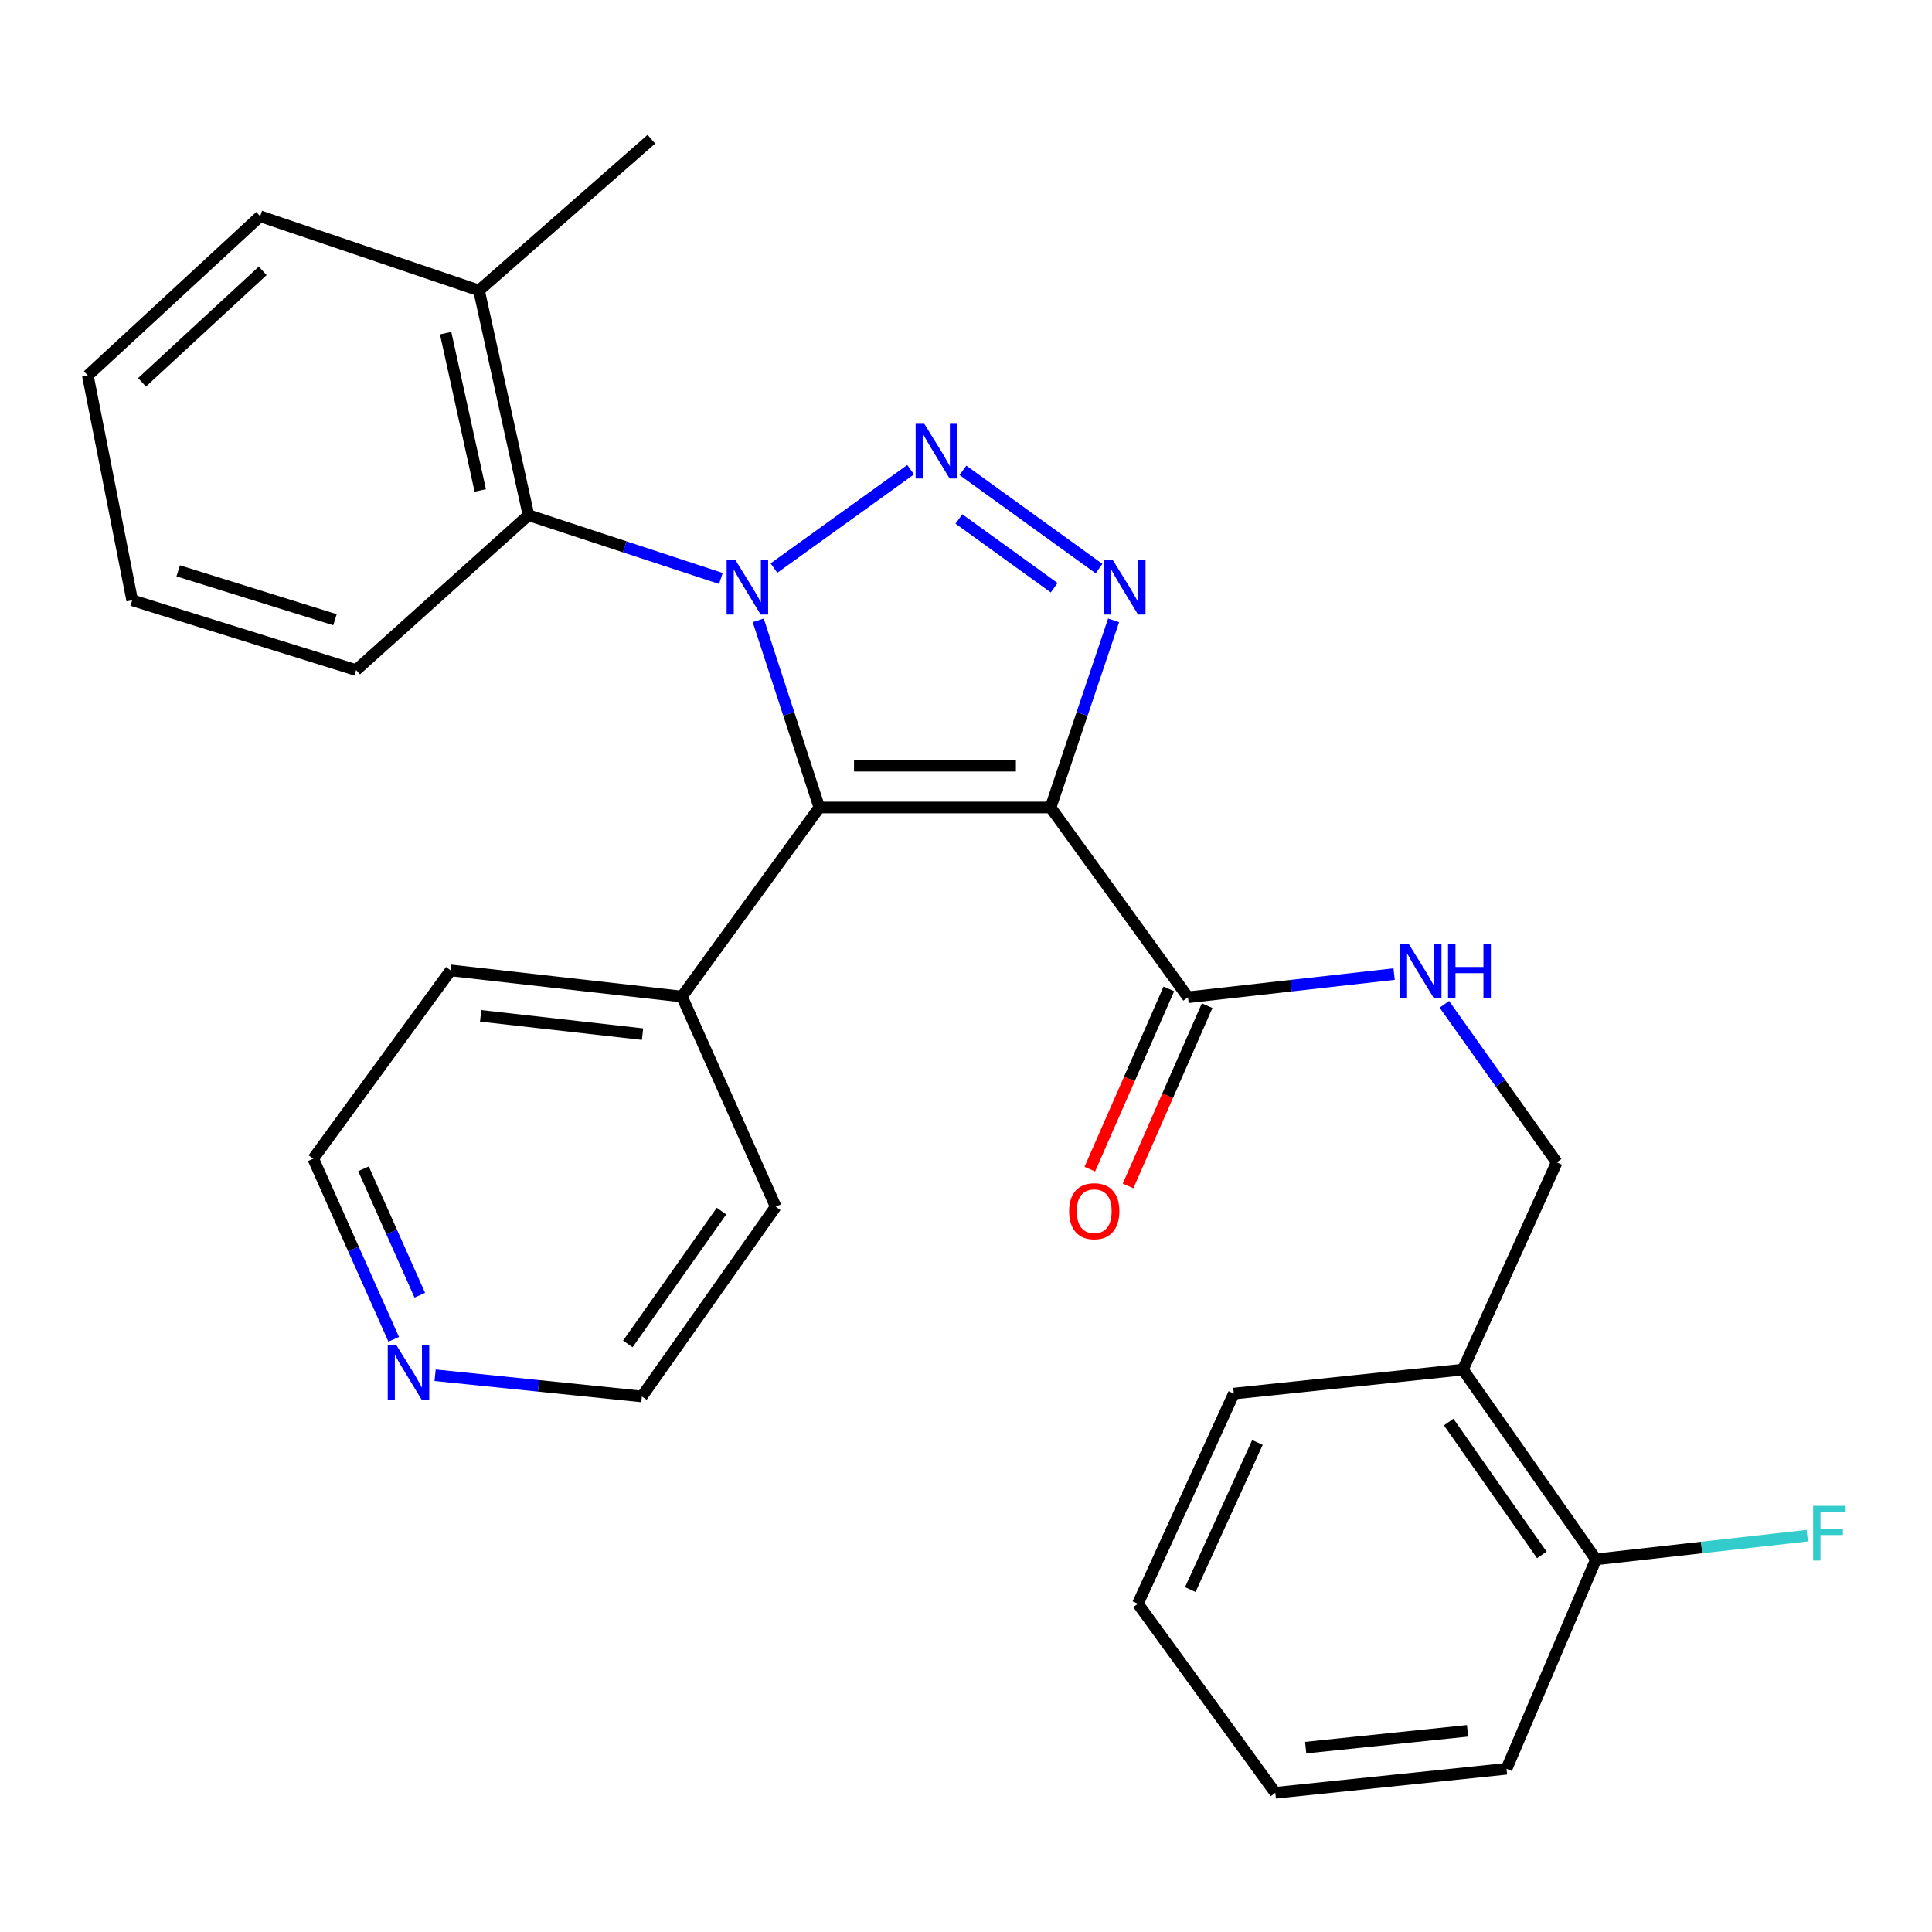 <?xml version='1.0' encoding='iso-8859-1'?>
<svg version='1.1' baseProfile='full'
              xmlns='http://www.w3.org/2000/svg'
                      xmlns:rdkit='http://www.rdkit.org/xml'
                      xmlns:xlink='http://www.w3.org/1999/xlink'
                  xml:space='preserve'
width='1000px' height='1000px' viewBox='0 0 1000 1000'>
<!-- END OF HEADER -->
<rect style='opacity:1.0;fill:#FFFFFF;stroke:none' width='1000' height='1000' x='0' y='0'> </rect>
<path class='bond-0' d='M 400.599,294.025 L 471.345,243.116' style='fill:none;fill-rule:evenodd;stroke:#0000FF;stroke-width:6px;stroke-linecap:butt;stroke-linejoin:miter;stroke-opacity:1' />
<path class='bond-2' d='M 392.448,321.081 L 408.265,369.52' style='fill:none;fill-rule:evenodd;stroke:#0000FF;stroke-width:6px;stroke-linecap:butt;stroke-linejoin:miter;stroke-opacity:1' />
<path class='bond-2' d='M 408.265,369.52 L 424.081,417.959' style='fill:none;fill-rule:evenodd;stroke:#000000;stroke-width:6px;stroke-linecap:butt;stroke-linejoin:miter;stroke-opacity:1' />
<path class='bond-5' d='M 373.124,299.408 L 323.332,283.029' style='fill:none;fill-rule:evenodd;stroke:#0000FF;stroke-width:6px;stroke-linecap:butt;stroke-linejoin:miter;stroke-opacity:1' />
<path class='bond-5' d='M 323.332,283.029 L 273.541,266.651' style='fill:none;fill-rule:evenodd;stroke:#000000;stroke-width:6px;stroke-linecap:butt;stroke-linejoin:miter;stroke-opacity:1' />
<path class='bond-3' d='M 498.421,243.449 L 568.856,294.303' style='fill:none;fill-rule:evenodd;stroke:#0000FF;stroke-width:6px;stroke-linecap:butt;stroke-linejoin:miter;stroke-opacity:1' />
<path class='bond-3' d='M 496.326,268.612 L 545.631,304.21' style='fill:none;fill-rule:evenodd;stroke:#0000FF;stroke-width:6px;stroke-linecap:butt;stroke-linejoin:miter;stroke-opacity:1' />
<path class='bond-1' d='M 543.778,417.959 L 424.081,417.959' style='fill:none;fill-rule:evenodd;stroke:#000000;stroke-width:6px;stroke-linecap:butt;stroke-linejoin:miter;stroke-opacity:1' />
<path class='bond-1' d='M 525.823,396.332 L 442.036,396.332' style='fill:none;fill-rule:evenodd;stroke:#000000;stroke-width:6px;stroke-linecap:butt;stroke-linejoin:miter;stroke-opacity:1' />
<path class='bond-4' d='M 543.778,417.959 L 614.908,516.185' style='fill:none;fill-rule:evenodd;stroke:#000000;stroke-width:6px;stroke-linecap:butt;stroke-linejoin:miter;stroke-opacity:1' />
<path class='bond-28' d='M 543.778,417.959 L 560.088,369.525' style='fill:none;fill-rule:evenodd;stroke:#000000;stroke-width:6px;stroke-linecap:butt;stroke-linejoin:miter;stroke-opacity:1' />
<path class='bond-28' d='M 560.088,369.525 L 576.397,321.09' style='fill:none;fill-rule:evenodd;stroke:#0000FF;stroke-width:6px;stroke-linecap:butt;stroke-linejoin:miter;stroke-opacity:1' />
<path class='bond-7' d='M 424.081,417.959 L 352.962,515.812' style='fill:none;fill-rule:evenodd;stroke:#000000;stroke-width:6px;stroke-linecap:butt;stroke-linejoin:miter;stroke-opacity:1' />
<path class='bond-6' d='M 614.908,516.185 L 668.25,510.183' style='fill:none;fill-rule:evenodd;stroke:#000000;stroke-width:6px;stroke-linecap:butt;stroke-linejoin:miter;stroke-opacity:1' />
<path class='bond-6' d='M 668.25,510.183 L 721.592,504.181' style='fill:none;fill-rule:evenodd;stroke:#0000FF;stroke-width:6px;stroke-linecap:butt;stroke-linejoin:miter;stroke-opacity:1' />
<path class='bond-10' d='M 605.005,511.841 L 584.543,558.495' style='fill:none;fill-rule:evenodd;stroke:#000000;stroke-width:6px;stroke-linecap:butt;stroke-linejoin:miter;stroke-opacity:1' />
<path class='bond-10' d='M 584.543,558.495 L 564.081,605.15' style='fill:none;fill-rule:evenodd;stroke:#FF0000;stroke-width:6px;stroke-linecap:butt;stroke-linejoin:miter;stroke-opacity:1' />
<path class='bond-10' d='M 624.811,520.528 L 604.349,567.182' style='fill:none;fill-rule:evenodd;stroke:#000000;stroke-width:6px;stroke-linecap:butt;stroke-linejoin:miter;stroke-opacity:1' />
<path class='bond-10' d='M 604.349,567.182 L 583.887,613.837' style='fill:none;fill-rule:evenodd;stroke:#FF0000;stroke-width:6px;stroke-linecap:butt;stroke-linejoin:miter;stroke-opacity:1' />
<path class='bond-11' d='M 273.541,266.651 L 247.937,150.342' style='fill:none;fill-rule:evenodd;stroke:#000000;stroke-width:6px;stroke-linecap:butt;stroke-linejoin:miter;stroke-opacity:1' />
<path class='bond-11' d='M 248.579,253.854 L 230.656,172.438' style='fill:none;fill-rule:evenodd;stroke:#000000;stroke-width:6px;stroke-linecap:butt;stroke-linejoin:miter;stroke-opacity:1' />
<path class='bond-15' d='M 273.541,266.651 L 184.328,346.829' style='fill:none;fill-rule:evenodd;stroke:#000000;stroke-width:6px;stroke-linecap:butt;stroke-linejoin:miter;stroke-opacity:1' />
<path class='bond-9' d='M 747.591,519.828 L 776.675,560.727' style='fill:none;fill-rule:evenodd;stroke:#0000FF;stroke-width:6px;stroke-linecap:butt;stroke-linejoin:miter;stroke-opacity:1' />
<path class='bond-9' d='M 776.675,560.727 L 805.76,601.626' style='fill:none;fill-rule:evenodd;stroke:#000000;stroke-width:6px;stroke-linecap:butt;stroke-linejoin:miter;stroke-opacity:1' />
<path class='bond-19' d='M 352.962,515.812 L 401.516,624.587' style='fill:none;fill-rule:evenodd;stroke:#000000;stroke-width:6px;stroke-linecap:butt;stroke-linejoin:miter;stroke-opacity:1' />
<path class='bond-20' d='M 352.962,515.812 L 233.266,502.271' style='fill:none;fill-rule:evenodd;stroke:#000000;stroke-width:6px;stroke-linecap:butt;stroke-linejoin:miter;stroke-opacity:1' />
<path class='bond-20' d='M 332.577,535.271 L 248.789,525.793' style='fill:none;fill-rule:evenodd;stroke:#000000;stroke-width:6px;stroke-linecap:butt;stroke-linejoin:miter;stroke-opacity:1' />
<path class='bond-8' d='M 757.194,708.898 L 805.76,601.626' style='fill:none;fill-rule:evenodd;stroke:#000000;stroke-width:6px;stroke-linecap:butt;stroke-linejoin:miter;stroke-opacity:1' />
<path class='bond-12' d='M 757.194,708.898 L 826.077,807.123' style='fill:none;fill-rule:evenodd;stroke:#000000;stroke-width:6px;stroke-linecap:butt;stroke-linejoin:miter;stroke-opacity:1' />
<path class='bond-12' d='M 749.819,736.05 L 798.038,804.808' style='fill:none;fill-rule:evenodd;stroke:#000000;stroke-width:6px;stroke-linecap:butt;stroke-linejoin:miter;stroke-opacity:1' />
<path class='bond-16' d='M 757.194,708.898 L 638.627,721.322' style='fill:none;fill-rule:evenodd;stroke:#000000;stroke-width:6px;stroke-linecap:butt;stroke-linejoin:miter;stroke-opacity:1' />
<path class='bond-21' d='M 247.937,150.342 L 337.15,72.051' style='fill:none;fill-rule:evenodd;stroke:#000000;stroke-width:6px;stroke-linecap:butt;stroke-linejoin:miter;stroke-opacity:1' />
<path class='bond-23' d='M 247.937,150.342 L 134.668,111.941' style='fill:none;fill-rule:evenodd;stroke:#000000;stroke-width:6px;stroke-linecap:butt;stroke-linejoin:miter;stroke-opacity:1' />
<path class='bond-14' d='M 826.077,807.123 L 880.755,800.99' style='fill:none;fill-rule:evenodd;stroke:#000000;stroke-width:6px;stroke-linecap:butt;stroke-linejoin:miter;stroke-opacity:1' />
<path class='bond-14' d='M 880.755,800.99 L 935.432,794.856' style='fill:none;fill-rule:evenodd;stroke:#33CCCC;stroke-width:6px;stroke-linecap:butt;stroke-linejoin:miter;stroke-opacity:1' />
<path class='bond-22' d='M 826.077,807.123 L 779.782,915.526' style='fill:none;fill-rule:evenodd;stroke:#000000;stroke-width:6px;stroke-linecap:butt;stroke-linejoin:miter;stroke-opacity:1' />
<path class='bond-13' d='M 203.777,693.223 L 182.956,646.481' style='fill:none;fill-rule:evenodd;stroke:#0000FF;stroke-width:6px;stroke-linecap:butt;stroke-linejoin:miter;stroke-opacity:1' />
<path class='bond-13' d='M 182.956,646.481 L 162.135,599.739' style='fill:none;fill-rule:evenodd;stroke:#000000;stroke-width:6px;stroke-linecap:butt;stroke-linejoin:miter;stroke-opacity:1' />
<path class='bond-13' d='M 217.287,670.4 L 202.712,637.681' style='fill:none;fill-rule:evenodd;stroke:#0000FF;stroke-width:6px;stroke-linecap:butt;stroke-linejoin:miter;stroke-opacity:1' />
<path class='bond-13' d='M 202.712,637.681 L 188.138,604.961' style='fill:none;fill-rule:evenodd;stroke:#000000;stroke-width:6px;stroke-linecap:butt;stroke-linejoin:miter;stroke-opacity:1' />
<path class='bond-30' d='M 225.21,711.826 L 278.729,717.319' style='fill:none;fill-rule:evenodd;stroke:#0000FF;stroke-width:6px;stroke-linecap:butt;stroke-linejoin:miter;stroke-opacity:1' />
<path class='bond-30' d='M 278.729,717.319 L 332.248,722.812' style='fill:none;fill-rule:evenodd;stroke:#000000;stroke-width:6px;stroke-linecap:butt;stroke-linejoin:miter;stroke-opacity:1' />
<path class='bond-24' d='M 184.328,346.829 L 68.416,310.687' style='fill:none;fill-rule:evenodd;stroke:#000000;stroke-width:6px;stroke-linecap:butt;stroke-linejoin:miter;stroke-opacity:1' />
<path class='bond-24' d='M 173.379,320.76 L 92.24,295.461' style='fill:none;fill-rule:evenodd;stroke:#000000;stroke-width:6px;stroke-linecap:butt;stroke-linejoin:miter;stroke-opacity:1' />
<path class='bond-25' d='M 638.627,721.322 L 588.967,830.085' style='fill:none;fill-rule:evenodd;stroke:#000000;stroke-width:6px;stroke-linecap:butt;stroke-linejoin:miter;stroke-opacity:1' />
<path class='bond-25' d='M 650.852,746.619 L 616.09,822.753' style='fill:none;fill-rule:evenodd;stroke:#000000;stroke-width:6px;stroke-linecap:butt;stroke-linejoin:miter;stroke-opacity:1' />
<path class='bond-17' d='M 332.248,722.812 L 401.516,624.587' style='fill:none;fill-rule:evenodd;stroke:#000000;stroke-width:6px;stroke-linecap:butt;stroke-linejoin:miter;stroke-opacity:1' />
<path class='bond-17' d='M 324.964,695.614 L 373.451,626.856' style='fill:none;fill-rule:evenodd;stroke:#000000;stroke-width:6px;stroke-linecap:butt;stroke-linejoin:miter;stroke-opacity:1' />
<path class='bond-18' d='M 162.135,599.739 L 233.266,502.271' style='fill:none;fill-rule:evenodd;stroke:#000000;stroke-width:6px;stroke-linecap:butt;stroke-linejoin:miter;stroke-opacity:1' />
<path class='bond-31' d='M 779.782,915.526 L 660.098,927.949' style='fill:none;fill-rule:evenodd;stroke:#000000;stroke-width:6px;stroke-linecap:butt;stroke-linejoin:miter;stroke-opacity:1' />
<path class='bond-31' d='M 759.597,895.877 L 675.818,904.574' style='fill:none;fill-rule:evenodd;stroke:#000000;stroke-width:6px;stroke-linecap:butt;stroke-linejoin:miter;stroke-opacity:1' />
<path class='bond-29' d='M 134.668,111.941 L 45.455,194.366' style='fill:none;fill-rule:evenodd;stroke:#000000;stroke-width:6px;stroke-linecap:butt;stroke-linejoin:miter;stroke-opacity:1' />
<path class='bond-29' d='M 135.963,140.191 L 73.513,197.888' style='fill:none;fill-rule:evenodd;stroke:#000000;stroke-width:6px;stroke-linecap:butt;stroke-linejoin:miter;stroke-opacity:1' />
<path class='bond-26' d='M 68.416,310.687 L 45.455,194.366' style='fill:none;fill-rule:evenodd;stroke:#000000;stroke-width:6px;stroke-linecap:butt;stroke-linejoin:miter;stroke-opacity:1' />
<path class='bond-27' d='M 588.967,830.085 L 660.098,927.949' style='fill:none;fill-rule:evenodd;stroke:#000000;stroke-width:6px;stroke-linecap:butt;stroke-linejoin:miter;stroke-opacity:1' />
<path  class='atom-0' d='M 380.586 289.762
L 389.866 304.762
Q 390.786 306.242, 392.266 308.922
Q 393.746 311.602, 393.826 311.762
L 393.826 289.762
L 397.586 289.762
L 397.586 318.082
L 393.706 318.082
L 383.746 301.682
Q 382.586 299.762, 381.346 297.562
Q 380.146 295.362, 379.786 294.682
L 379.786 318.082
L 376.106 318.082
L 376.106 289.762
L 380.586 289.762
' fill='#0000FF'/>
<path  class='atom-1' d='M 478.414 219.364
L 487.694 234.364
Q 488.614 235.844, 490.094 238.524
Q 491.574 241.204, 491.654 241.364
L 491.654 219.364
L 495.414 219.364
L 495.414 247.684
L 491.534 247.684
L 481.574 231.284
Q 480.414 229.364, 479.174 227.164
Q 477.974 224.964, 477.614 224.284
L 477.614 247.684
L 473.934 247.684
L 473.934 219.364
L 478.414 219.364
' fill='#0000FF'/>
<path  class='atom-4' d='M 575.919 289.762
L 585.199 304.762
Q 586.119 306.242, 587.599 308.922
Q 589.079 311.602, 589.159 311.762
L 589.159 289.762
L 592.919 289.762
L 592.919 318.082
L 589.039 318.082
L 579.079 301.682
Q 577.919 299.762, 576.679 297.562
Q 575.479 295.362, 575.119 294.682
L 575.119 318.082
L 571.439 318.082
L 571.439 289.762
L 575.919 289.762
' fill='#0000FF'/>
<path  class='atom-7' d='M 729.102 488.471
L 738.382 503.471
Q 739.302 504.951, 740.782 507.631
Q 742.262 510.311, 742.342 510.471
L 742.342 488.471
L 746.102 488.471
L 746.102 516.791
L 742.222 516.791
L 732.262 500.391
Q 731.102 498.471, 729.862 496.271
Q 728.662 494.071, 728.302 493.391
L 728.302 516.791
L 724.622 516.791
L 724.622 488.471
L 729.102 488.471
' fill='#0000FF'/>
<path  class='atom-7' d='M 749.502 488.471
L 753.342 488.471
L 753.342 500.511
L 767.822 500.511
L 767.822 488.471
L 771.662 488.471
L 771.662 516.791
L 767.822 516.791
L 767.822 503.711
L 753.342 503.711
L 753.342 516.791
L 749.502 516.791
L 749.502 488.471
' fill='#0000FF'/>
<path  class='atom-11' d='M 553.378 626.914
Q 553.378 620.114, 556.738 616.314
Q 560.098 612.514, 566.378 612.514
Q 572.658 612.514, 576.018 616.314
Q 579.378 620.114, 579.378 626.914
Q 579.378 633.794, 575.978 637.714
Q 572.578 641.594, 566.378 641.594
Q 560.138 641.594, 556.738 637.714
Q 553.378 633.834, 553.378 626.914
M 566.378 638.394
Q 570.698 638.394, 573.018 635.514
Q 575.378 632.594, 575.378 626.914
Q 575.378 621.354, 573.018 618.554
Q 570.698 615.714, 566.378 615.714
Q 562.058 615.714, 559.698 618.514
Q 557.378 621.314, 557.378 626.914
Q 557.378 632.634, 559.698 635.514
Q 562.058 638.394, 566.378 638.394
' fill='#FF0000'/>
<path  class='atom-14' d='M 205.174 696.252
L 214.454 711.252
Q 215.374 712.732, 216.854 715.412
Q 218.334 718.092, 218.414 718.252
L 218.414 696.252
L 222.174 696.252
L 222.174 724.572
L 218.294 724.572
L 208.334 708.172
Q 207.174 706.252, 205.934 704.052
Q 204.734 701.852, 204.374 701.172
L 204.374 724.572
L 200.694 724.572
L 200.694 696.252
L 205.174 696.252
' fill='#0000FF'/>
<path  class='atom-15' d='M 938.471 779.41
L 955.311 779.41
L 955.311 782.65
L 942.271 782.65
L 942.271 791.25
L 953.871 791.25
L 953.871 794.53
L 942.271 794.53
L 942.271 807.73
L 938.471 807.73
L 938.471 779.41
' fill='#33CCCC'/>
</svg>
